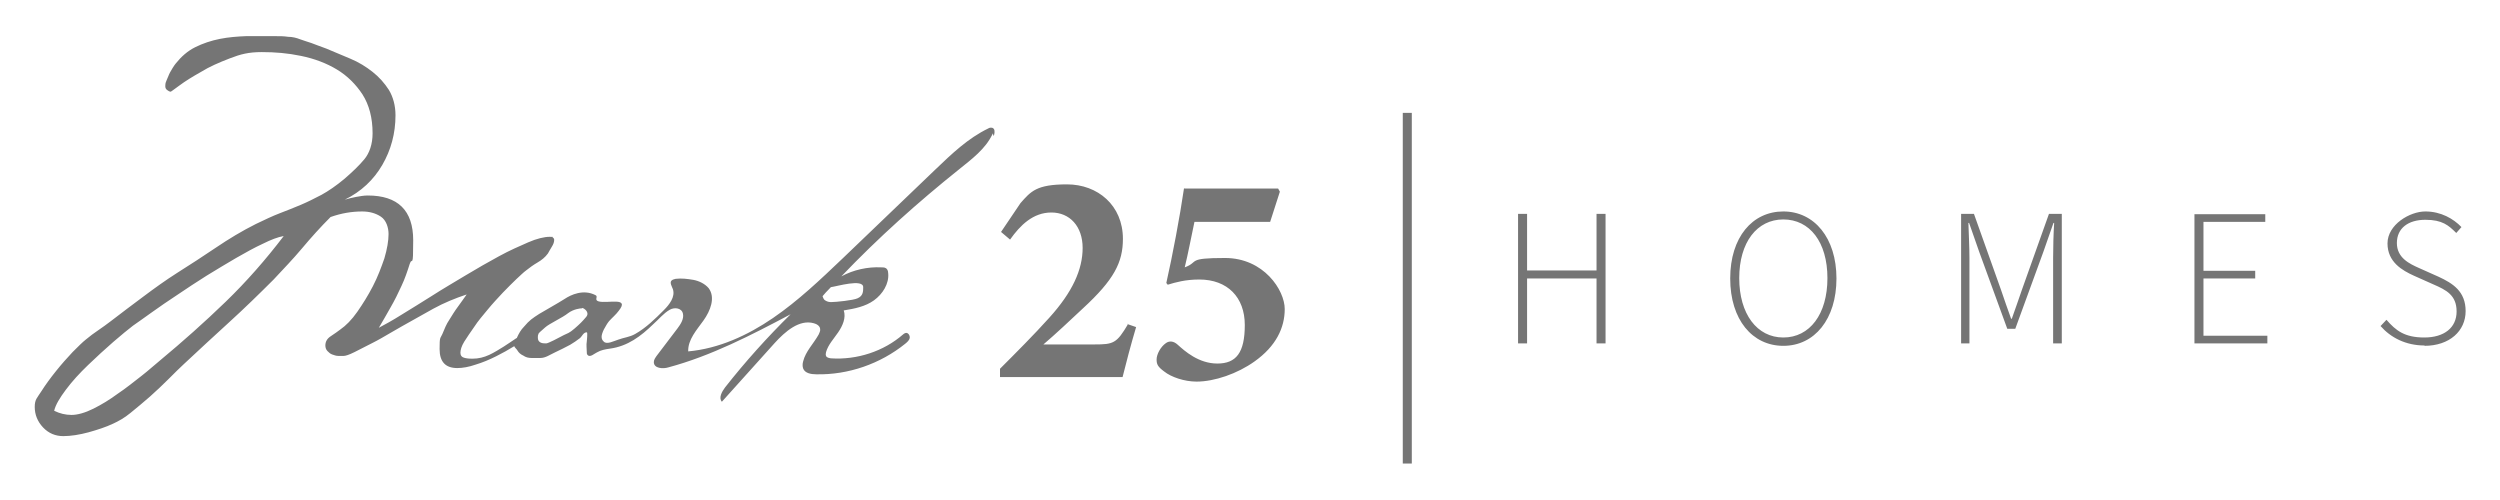 <?xml version="1.0" encoding="UTF-8"?>
<svg id="Layer_1" data-name="Layer 1" xmlns="http://www.w3.org/2000/svg" version="1.1" viewBox="0 0 720 144">
  <defs>
    <style>
      .cls-1 {
        fill: #757575;
        stroke-width: 0px;
      }
    </style>
  </defs>
  <path class="cls-1" d="M285.8,38.7c-2,4.2-5.9,7.1-9.5,10-12,9.6-23.4,19.8-34,30.9,3.5-1.9,7.6-2.8,11.5-2.6.7,0,1.3,0,1.7.6.2.3.3.7.3,1.1.3,3-1.6,6-4.1,7.8s-5.6,2.4-8.7,2.9c.7,2.1-.3,4.4-1.6,6.3s-2.9,3.6-3.5,5.7c0,.3-.2.7,0,1.1.2.5.8.6,1.4.7,7.5.5,15.2-2,20.8-6.9.2-.2.4-.3.7-.4.7-.2,1.3.7,1.2,1.4s-.7,1.2-1.3,1.7c-7.2,5.8-16.4,9-25.6,8.8-1.5,0-3.3-.3-3.8-1.7-.2-.6-.2-1.3,0-2,.7-2.9,3-5.1,4.5-7.8.2-.5.5-1,.4-1.5,0-.9-1-1.5-1.8-1.7-4.2-1.2-8.3,2.4-11.3,5.7l-15.2,16.9c-1-1.1,0-2.9.9-4.1,5.8-7.4,12.2-14.5,18.9-21.1-11.3,6-22.9,12-35.2,15.3-1.6.5-4.2.3-4.2-1.5,0-.7.4-1.2.8-1.8l6-7.9c.9-1.2,1.9-2.7,1.6-4.2-.3-1.7-2.4-2-3.8-1.2-1.8,1-3.3,2.9-4.8,4.2-3.5,3.4-7.3,6.3-12.4,7-1.4.2-2.6.4-3.8,1.1-.7.3-2,1.6-2.7.7-.2-.2-.2-.5-.2-.7,0-1.1-.2-2.1,0-3.2,0-.2.3-2.6,0-2.6-1,0-1.3,1.1-2,1.7-.9.7-1.8,1.3-2.8,1.9-1.5.8-2.9,1.5-4.4,2.2s-2.7,1.6-4.2,1.6-1.6,0-2.5,0c-.9,0-1.7-.2-2.4-.7-.7-.3-1.3-.8-1.7-1.5-.3-.5-.7-.7-.9-1.2-1.6,1-3.4,2-5.2,2.9-2,1-3.9,1.8-5.9,2.4-2,.7-3.8,1-5.3,1-3.4,0-5.1-1.8-5.1-5.5s.2-2.9.8-4.3,1.1-2.8,2-4.1c.8-1.3,1.6-2.6,2.5-3.8.9-1.2,1.7-2.4,2.5-3.5-3.3,1.1-6.5,2.4-9.6,4.1s-6,3.4-9.1,5.1c-.5.3-1.6.9-3.3,1.9s-3.4,2-5.2,2.9-3.5,1.8-5.1,2.6-2.6,1.1-3.1,1.1-1.1,0-1.6,0c-.6,0-1.1-.2-1.7-.4-.6-.2-1-.6-1.4-1s-.6-1-.6-1.6c0-1.1.5-2,1.6-2.7,1.1-.7,2-1.4,2.7-1.9,1.6-1.1,3.3-2.8,4.9-5.1,1.6-2.3,3.1-4.7,4.5-7.4s2.4-5.4,3.3-8c.8-2.7,1.2-5.1,1.2-7s-.7-4-2.2-5c-1.5-1-3.3-1.5-5.4-1.5-3,0-6,.5-9.1,1.6-2.9,2.9-5.6,5.9-8.2,9s-5.4,6-8.2,9c-4.2,4.2-8.4,8.3-12.8,12.3-4.4,4-8.7,8-13.1,12.1-1.2,1.1-2.6,2.5-4.3,4.2-1.7,1.7-3.5,3.4-5.4,5.1-1.9,1.7-3.8,3.2-5.6,4.7s-3.5,2.4-5,3.1c-2.1,1-4.6,1.8-7.1,2.5-2.6.7-5.1,1.1-7.3,1.1s-4.2-.8-5.8-2.5c-1.6-1.7-2.4-3.7-2.4-5.9s.7-2.6,1.9-4.5c1.2-1.9,2.6-3.8,4.2-5.8s3.2-3.8,4.8-5.5c1.6-1.6,2.9-2.9,3.8-3.6,1.2-1,2.4-1.9,3.6-2.7s2.4-1.7,3.6-2.6c3.1-2.4,6.2-4.7,9.4-7.1,3.2-2.4,6.4-4.7,9.7-6.8,3.8-2.4,7.5-4.8,11.2-7.3s7.5-4.8,11.5-6.8c2.5-1.2,4.8-2.3,6.9-3.1s4.1-1.6,6-2.4,3.9-1.8,6-2.9c2-1.1,4.2-2.6,6.6-4.6,2.2-1.9,4.2-3.8,5.7-5.6s2.4-4.4,2.4-7.5c0-4.5-1-8.2-2.9-11.2-1.9-2.9-4.4-5.4-7.4-7.2-3-1.8-6.4-3.1-10.3-3.9-3.8-.8-7.5-1.1-11.3-1.1s-6.1.6-9.2,1.8c-3.1,1.2-5.9,2.4-8.3,3.9-2.5,1.4-4.6,2.7-6.2,3.9s-2.5,1.8-2.5,1.8c-.4,0-.7-.2-1.1-.5s-.5-.7-.5-1.1,0-.8.3-1.5.5-1.2.8-1.9.7-1.2,1-1.8c.4-.6.7-1.1.9-1.3,1.6-2,3.4-3.6,5.6-4.7,2.2-1.1,4.6-1.9,7.1-2.4s5.1-.7,7.7-.8c2.5,0,5,0,7.3,0s3.4,0,4.7.2c1.2,0,2.4.3,3.4.7s2.2.7,3.3,1.1,2.6,1,4.3,1.6c2.2.9,4.5,1.9,6.9,2.9s4.5,2.3,6.4,3.8,3.4,3.2,4.7,5.2c1.2,2,1.9,4.5,1.9,7.3,0,5.2-1.3,10-3.8,14.3-2.5,4.3-6.1,7.7-10.8,10,1.1-.3,2.1-.6,3.3-.8,1.1-.2,2.2-.4,3.3-.4,8.7,0,13.1,4.3,13.1,12.9s-.3,4.6-1,6.8-1.4,4.3-2.4,6.4c-.9,2-2,4.2-3.1,6.1-1.1,2-2.3,4-3.4,5.9,1.7-.9,3.9-2.1,6.6-3.8s5.6-3.4,8.7-5.4,6.4-3.9,9.7-5.9,6.5-3.8,9.6-5.5,5.9-2.9,8.4-4c2.5-1.1,4.7-1.6,6.2-1.6s.6,0,.9.2c.3.2.4.4.4.7,0,.6-.2,1.2-.7,2-.4.7-.8,1.3-1.1,1.9-.8,1.1-1.8,1.9-3,2.6-1.2.7-2.3,1.5-3.3,2.3-.7.5-1.6,1.4-2.8,2.5-1.2,1.1-2.4,2.4-3.9,3.9-1.4,1.5-2.9,3.1-4.3,4.8s-2.8,3.3-3.9,5c-1.1,1.6-2.1,3-2.9,4.3s-1.1,2.4-1.1,3.2.4,1.3,1.3,1.5,1.6.2,2.2.2c1.7,0,3.3-.4,4.8-1.1,1.5-.7,2.9-1.6,4.2-2.4,1.3-.9,2.5-1.6,3.6-2.4,0,0,.2,0,.2-.2.5-1.1,1.1-2.2,2-3.1,1.6-1.9,2.4-2.4,4.4-3.7,2.5-1.5,5.1-2.9,7.3-4.3,1.8-1.2,5.4-2.9,8.9-1.1.9.4-.5,1.4.9,1.8,2.5.7,9.1-1.4,5.8,2.7-.7,1-2,2.1-2.8,3-.7.9-.8,1.2-1.5,2.4-.8,1.7-.9,2.7,0,3.5.9.9,2.9-.2,4.2-.6,1.6-.6,3.2-.7,4.8-1.6,3.2-1.8,5.8-4.4,8.3-6.9,1.6-1.6,3.3-3.8,2.6-6-.3-.8-1-1.9-.4-2.5.3-.3.8-.4,1.2-.5,1.7-.2,3.3,0,5.1.3,1.6.3,3.3,1.1,4.4,2.4,2,2.7.5,6.5-1.5,9.3s-4.5,5.5-4.4,8.9c8.8-.8,17.1-4.6,24.4-9.6s13.7-11.1,20.1-17.2l26.7-25.6c4.7-4.5,9.4-9,15.2-11.8.3-.2.7-.3,1.1-.2.2,0,.4.2.5.3.4.5.2,1.5,0,2.1l-.3-.8ZM81.6,68c-1.6.3-3.5,1-5.9,2.2-2.4,1.1-4.9,2.5-7.7,4.1-2.7,1.6-5.6,3.3-8.5,5.1s-5.7,3.7-8.4,5.5-5.1,3.4-7.3,5-4.1,2.9-5.5,3.9c-1.4,1.1-3.3,2.6-5.7,4.7s-4.7,4.2-7.2,6.6-4.6,4.7-6.4,7.1-3,4.4-3.4,6.1c1.6.8,3.3,1.2,5,1.2s3.9-.6,6.3-1.8c2.4-1.2,4.7-2.6,7-4.3,2.4-1.6,4.6-3.4,6.8-5.1s3.9-3.3,5.4-4.5c6.5-5.4,12.8-11,18.9-16.9,6-5.8,11.6-12.2,16.7-18.9ZM167.6,88.8c-.5,0-2.4.2-4,1.4-1.6,1.3-5.4,3-6.6,4.1-1.3,1.1-1.9,1.7-1.9,1.8-.2.7-.2.4-.2,1.1s.2,1.1.7,1.4,1.1.3,1.7.3,3.6-1.6,5.1-2.4c1-.5,1.5-.5,3.1-1.9,1.6-1.4,2.1-1.9,3.3-3.3s-.7-2.6-1.1-2.6h0ZM239.3,82.7c-1.1,1.1-2,2.1-2.4,2.6.2.6.4,1.1.9,1.3.5.3,1,.4,1.6.4,1.2,0,6.4-.5,7.6-1.1,1.6-.7,1.6-2,1.6-3.2,0-2.5-7.7-.2-9.3,0ZM324.9,93.3c-3.3,5.6-4.2,5.9-9.7,5.9h-14.7c3.2-2.7,8.1-7.3,11.4-10.4,8.9-8.2,11.5-13.2,11.5-20,0-9.7-7.3-15.7-16.1-15.7s-10.4,2-13.4,5.4l-5.6,8.3,2.6,2.2c2.9-4.1,6.6-7.8,11.9-7.8s9,4,9,10.2-2.9,12.7-9.6,20.1c-4.5,5-9.6,10.1-14.2,14.7v2.4h35.3c.9-3.7,2.5-9.7,3.9-14.4l-2.6-.9h.2ZM341,54.2c-1.2,8.2-3.3,19.3-5.1,27.3l.4.5c2.3-.7,5.1-1.5,9.1-1.5,8.1,0,13.1,5.1,13.1,13.1s-2.5,11.1-7.9,11.1-9.4-3.6-11.4-5.4c-1.2-1.1-2.4-1.2-3.4-.5-1.6,1.1-2.7,3.3-2.7,4.7s.3,2.1,2.2,3.5c2,1.6,5.8,2.9,9.3,2.9,5.2,0,11.8-2.3,16.7-5.8,6.2-4.4,8.7-9.7,8.7-15.1s-6-14.7-17.2-14.7-7.3,1.1-11.6,2.7c.9-3.6,2-9.4,2.8-13.1h21.8l2.8-8.7-.5-.9h-27ZM437.2,98.9h2.6v-18.7h20v18.7h2.6v-37.3h-2.6v16.3h-20v-16.3h-2.6v37.4h0ZM513.6,99.6c9,0,15.3-7.7,15.3-19.4s-6.4-19.3-15.3-19.3-15.3,7.4-15.3,19.3,6.4,19.4,15.3,19.4ZM513.6,97.2c-7.6,0-12.7-6.8-12.7-17.1s5.1-16.9,12.7-16.9,12.7,6.5,12.7,16.9-5.1,17.1-12.7,17.1ZM564.8,98.9h2.4v-24.6c0-3-.2-6.9-.3-10.1h.2l2.9,8.3,8.1,22.2h2.3l8.1-22.2,2.9-8.3h.2c-.2,3.1-.3,7.1-.3,10.1v24.6h2.5v-37.3h-3.7l-7.8,21.9c-1,2.8-1.9,5.6-2.9,8.3h-.2c-1-2.8-2-5.6-2.9-8.3l-7.8-21.9h-3.7v37.4h0ZM632,98.9h21v-2.2h-18.4v-16.5h14.9v-2.2h-14.9v-14.1h17.8v-2.2h-20.4v37.4-.2ZM698.2,99.6c7.3,0,11.9-4.3,11.9-10s-3.7-8-7.8-9.9l-5.6-2.5c-2.7-1.2-6.4-2.9-6.4-7.2s3.3-6.7,8.2-6.7,6.7,1.6,8.9,3.8l1.5-1.7c-2.3-2.4-5.9-4.5-10.4-4.5s-10.9,3.8-10.9,9.2,4.3,7.8,7.6,9.3l5.6,2.5c3.7,1.6,6.7,3.1,6.7,7.8s-3.6,7.5-9.3,7.5-8.2-2-10.9-5.1l-1.7,1.8c2.9,3.3,7.2,5.6,12.7,5.6h0ZM404,133.5h2.6V32.5h-2.6v101.1h0Z"/>
</svg>